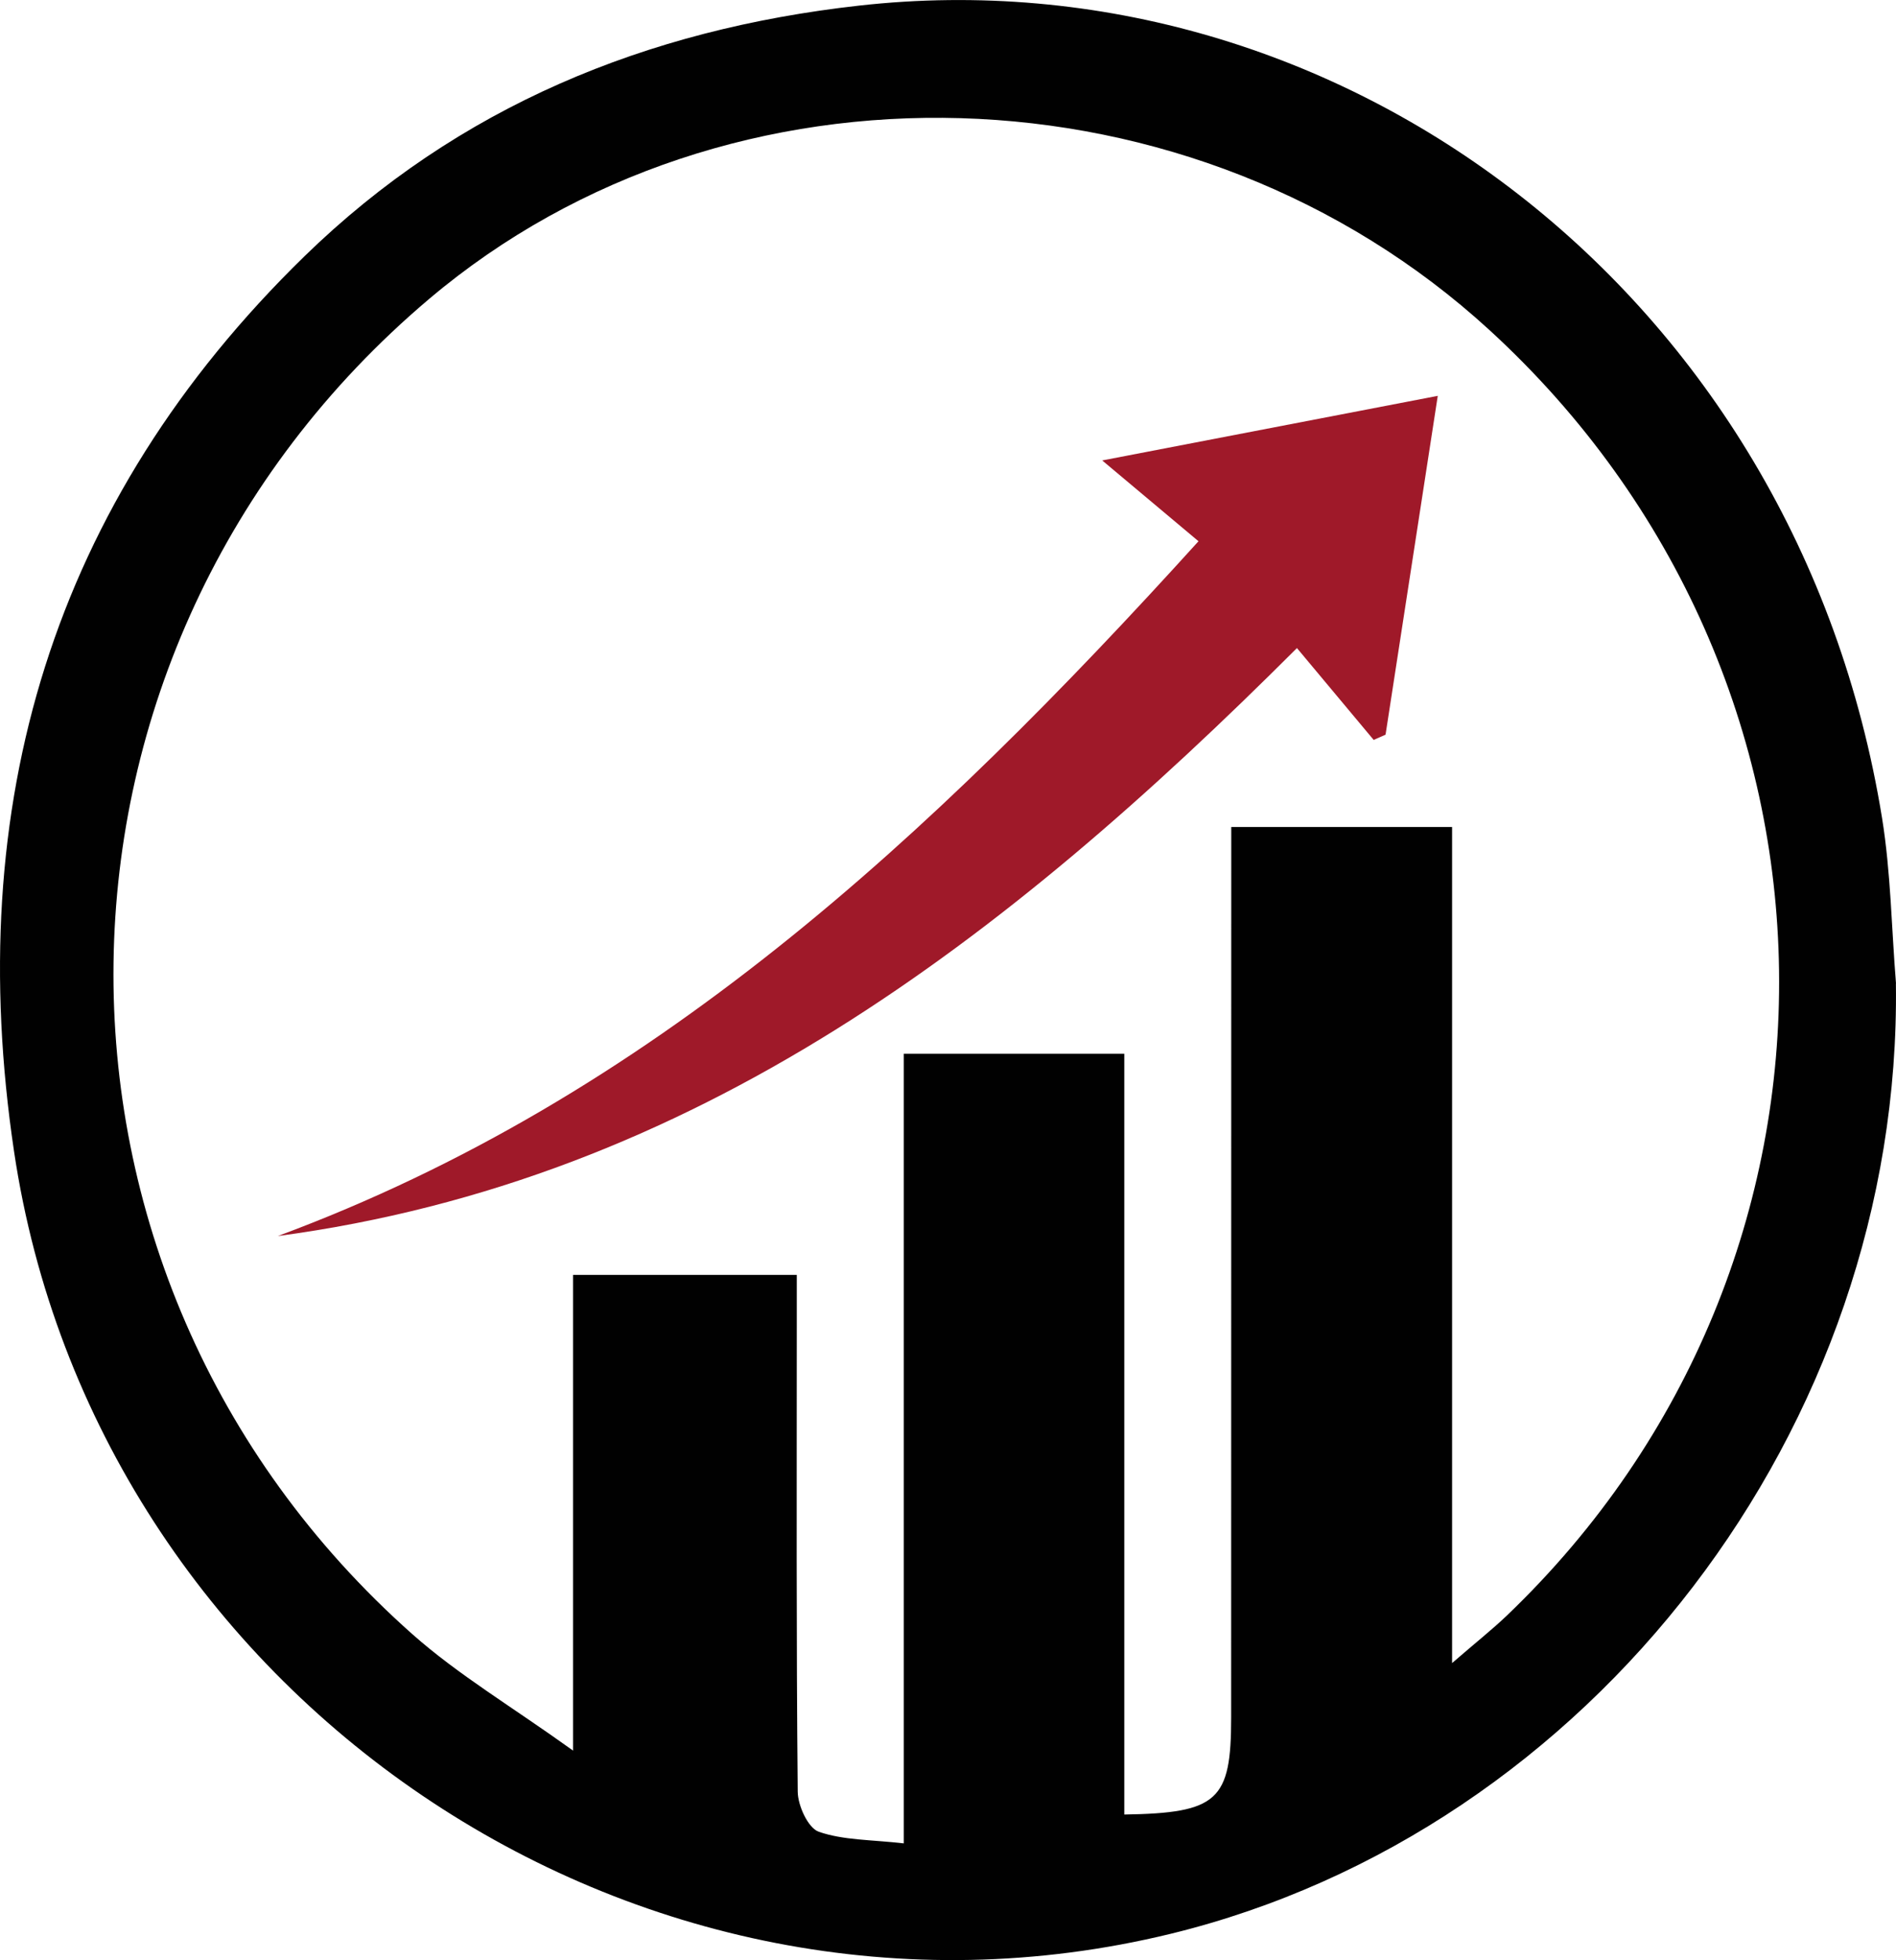 <?xml version="1.0" encoding="UTF-8"?>
<svg id="Capa_2" data-name="Capa 2" xmlns="http://www.w3.org/2000/svg" viewBox="0 0 202.62 209.35">
  <defs>
    <style>
      .cls-1 {
        fill: #9f1929;
      }

      .cls-2 {
        fill: #010101;
      }
    </style>
  </defs>
  <g id="Capa_1-2" data-name="Capa 1">
    <g>
      <path class="cls-2" d="m202.61,105.06c.64,47.42-32.64,90.55-77.51,101.49C68.03,220.45,10.17,181.16,1.5,122.98-4.01,86.03,5.51,53.69,32.55,27.36,48.97,11.38,69.08,3.14,91.8.6c51.31-5.75,100.23,30.64,109.33,86.78.94,5.82,1.01,11.78,1.49,17.68Zm-47.45,72.59c2.72-2.35,4.35-3.64,5.85-5.07,39.55-37.81,38.7-100.21-1.85-137.34-31.54-28.88-81.33-30.33-113.3-3.31C1.65,69.3.73,136.1,44.06,174.54c4.92,4.36,10.68,7.77,17.18,12.44v-50.81h23.91c0,2.14,0,3.9,0,5.65,0,16.51-.06,33.03.1,49.54.01,1.5,1.11,3.89,2.25,4.29,2.62.91,5.57.84,9.08,1.24v-84.34h23.57v81.26c10.01-.16,11.42-1.5,11.42-10.35,0-30.14,0-60.28.01-90.43,0-1.54,0-3.08,0-4.7h23.6v89.32Z"/>
      <path class="cls-1" d="m128.08,57.81c-3.09-2.59-6.24-5.23-10.29-8.63,12.59-2.42,23.9-4.6,35.86-6.9-1.91,12.42-3.75,24.31-5.58,36.19-.42.19-.85.37-1.27.56-2.64-3.16-5.27-6.31-8.2-9.81-31.14,31.11-64.35,56.85-108.91,62.8,39.83-14.75,69.75-42.61,98.39-74.21Z"/>
    </g>
  </g>
</svg>